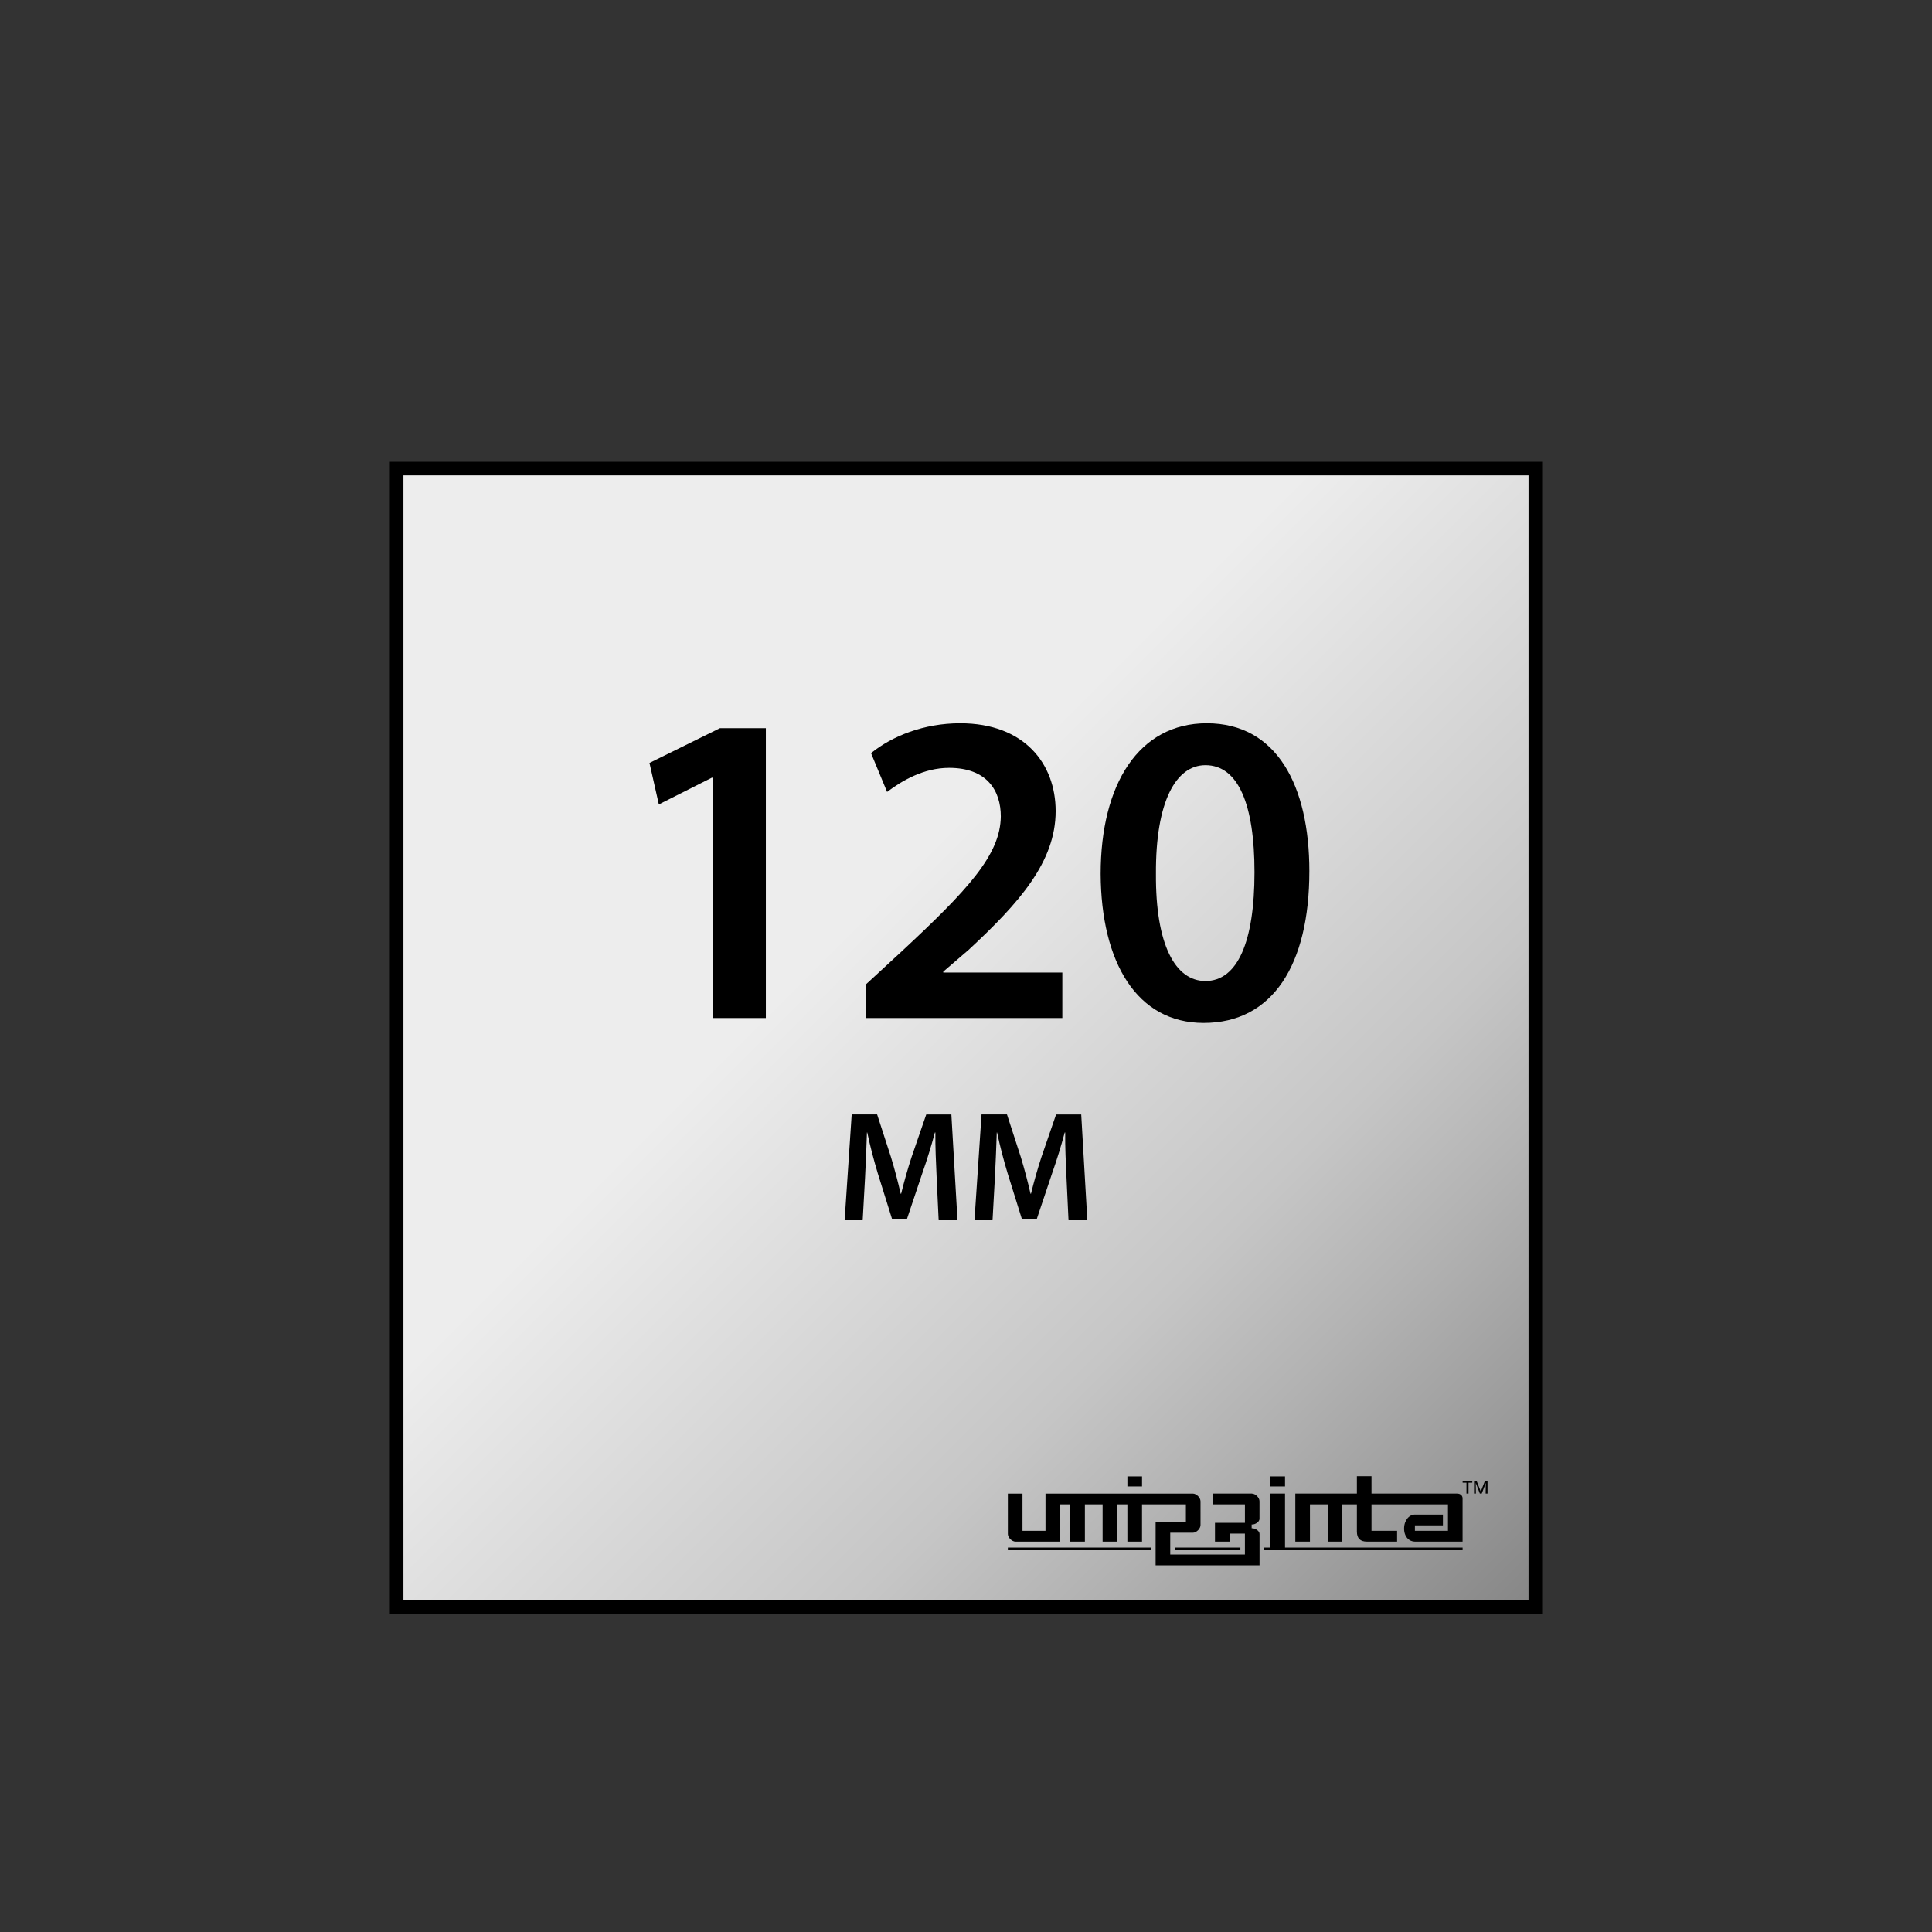 <?xml version="1.0" encoding="UTF-8"?><svg xmlns="http://www.w3.org/2000/svg" xmlns:xlink="http://www.w3.org/1999/xlink" viewBox="0 0 142 142"><rect x="0" y="0" width="142" height="142" fill="#333333" stroke="none"/><defs><style>.cls-1{fill:url(#New_Gradient_Swatch);stroke:#000;stroke-miterlimit:10;}.cls-2{fill:none;}.cls-2,.cls-3{stroke-width:0px;}.cls-3{fill:#000;}</style><linearGradient id="New_Gradient_Swatch" x1="112.847" y1="118.133" x2="29.153" y2="34.44" gradientUnits="userSpaceOnUse"><stop offset=".006" stop-color="#878787"/><stop offset=".2" stop-color="#b2b2b2"/><stop offset=".3" stop-color="#c6c6c6"/><stop offset=".6" stop-color="#ededed"/></linearGradient></defs><g id="Layer_1"><rect class="cls-1" x="29.153" y="34.44" width="83.693" height="83.693"/><path class="cls-3" d="M108.341,108.851v.925h.136l-.01-.762h.009l.292.762h.139l.29-.762h.007l-.009.762h.137v-.925h-.192l-.302.772-.005-.002-.301-.771h-.191ZM107.501,108.851v.126h.283v.8h.151v-.8h.276v-.126h-.71Z"/><path class="cls-3" d="M83.939,108.515h-1.076v.739h1.076v-.739ZM92.008,109.777h-2.872v.794h2.365v1.354h-2.201v1.383h1.075v-.591h1.125v1.537h-5.488v-1.599h1.658c.267,0,.567-.3.567-.566v-1.745c0-.267-.3-.566-.566-.566h-10.828v2.737h-1.691v-2.737h-1.075v2.968c0,.266.3.563.565.563h3.276v-2.737h.746v2.737h1.075v-2.737h1.302v2.737h1.075v-2.737h.746v2.737h1.076v-2.737h3.224v1.29h-2.225v3.187h7.638v-2.306c0-.229-.315-.418-.544-.418h-.036v-.276h.043c.228,0,.534-.192.534-.42v-1.285c.004-.266-.295-.565-.564-.565ZM94.448,108.515h-1.075v.739h1.075v-.739ZM74.076,113.939h10.503v-.195h-10.503v.195ZM107.09,109.777h-6.286v-1.276h-1.074v1.276h-4.525v3.531h1.075v-2.737h1.306v2.737h1.074v-2.737h1.07v1.998c0,.505.258.739.736.739h2.22v-.794h-1.882v-1.942h5.62v1.942h-2.43v-.401h2.059v-.794h-2.058c-.416,0-.796.416-.796,1.029s.381.961.797.961h3.502v-3.179c.002-.197-.149-.353-.409-.353ZM94.448,109.777h-1.075v3.968h-.459v.195h14.587v-.195h-13.053v-3.968ZM86.387,113.939h4.78v-.195h-4.78v.195Z"/><path class="cls-3" d="M68.841,86.514c-.046-1.004-.104-2.215-.092-3.276h-.035c-.254.957-.577,2.007-.923,2.987l-1.13,3.369h-1.096l-1.039-3.322c-.3-.992-.577-2.054-.784-3.034h-.023c-.035,1.026-.081,2.261-.139,3.322l-.173,3.126h-1.327l.519-7.775h1.869l1.015,3.127c.277.911.519,1.834.715,2.699h.035c.208-.843.473-1.8.773-2.711l1.073-3.115h1.846l.45,7.775h-1.384l-.15-3.172Z"/><path class="cls-3" d="M78.383,86.514c-.046-1.004-.104-2.215-.092-3.276h-.035c-.254.957-.577,2.007-.923,2.987l-1.13,3.369h-1.096l-1.038-3.322c-.3-.992-.577-2.054-.784-3.034h-.023c-.034,1.026-.081,2.261-.138,3.322l-.173,3.126h-1.327l.519-7.775h1.869l1.015,3.127c.277.911.519,1.834.715,2.699h.035c.208-.843.473-1.8.773-2.711l1.073-3.115h1.846l.45,7.775h-1.384l-.15-3.172Z"/><path class="cls-3" d="M52.389,57.158h-.065l-3.9,1.966-.688-3.048,5.178-2.556h3.376v21.304h-3.9v-17.666Z"/><path class="cls-3" d="M63.627,74.824v-2.458l2.524-2.327c5.015-4.654,7.375-7.211,7.407-10.029,0-1.901-1.016-3.573-3.802-3.573-1.868,0-3.474.951-4.556,1.77l-1.18-2.852c1.541-1.246,3.868-2.196,6.555-2.196,4.72,0,7.014,2.983,7.014,6.457,0,3.736-2.688,6.752-6.392,10.193l-1.868,1.606v.065h8.751v3.343h-14.454Z"/><path class="cls-3" d="M96.236,64.041c0,6.85-2.688,11.144-7.768,11.144-4.917,0-7.539-4.458-7.571-10.947,0-6.621,2.819-11.079,7.801-11.079,5.146,0,7.539,4.589,7.539,10.882ZM84.961,64.238c-.033,5.178,1.409,7.866,3.638,7.866,2.36,0,3.605-2.884,3.605-7.997,0-4.949-1.18-7.866-3.605-7.866-2.164,0-3.671,2.655-3.638,7.998Z"/></g><g id="Layer_2"><rect class="cls-2" width="142" height="142"/></g></svg>